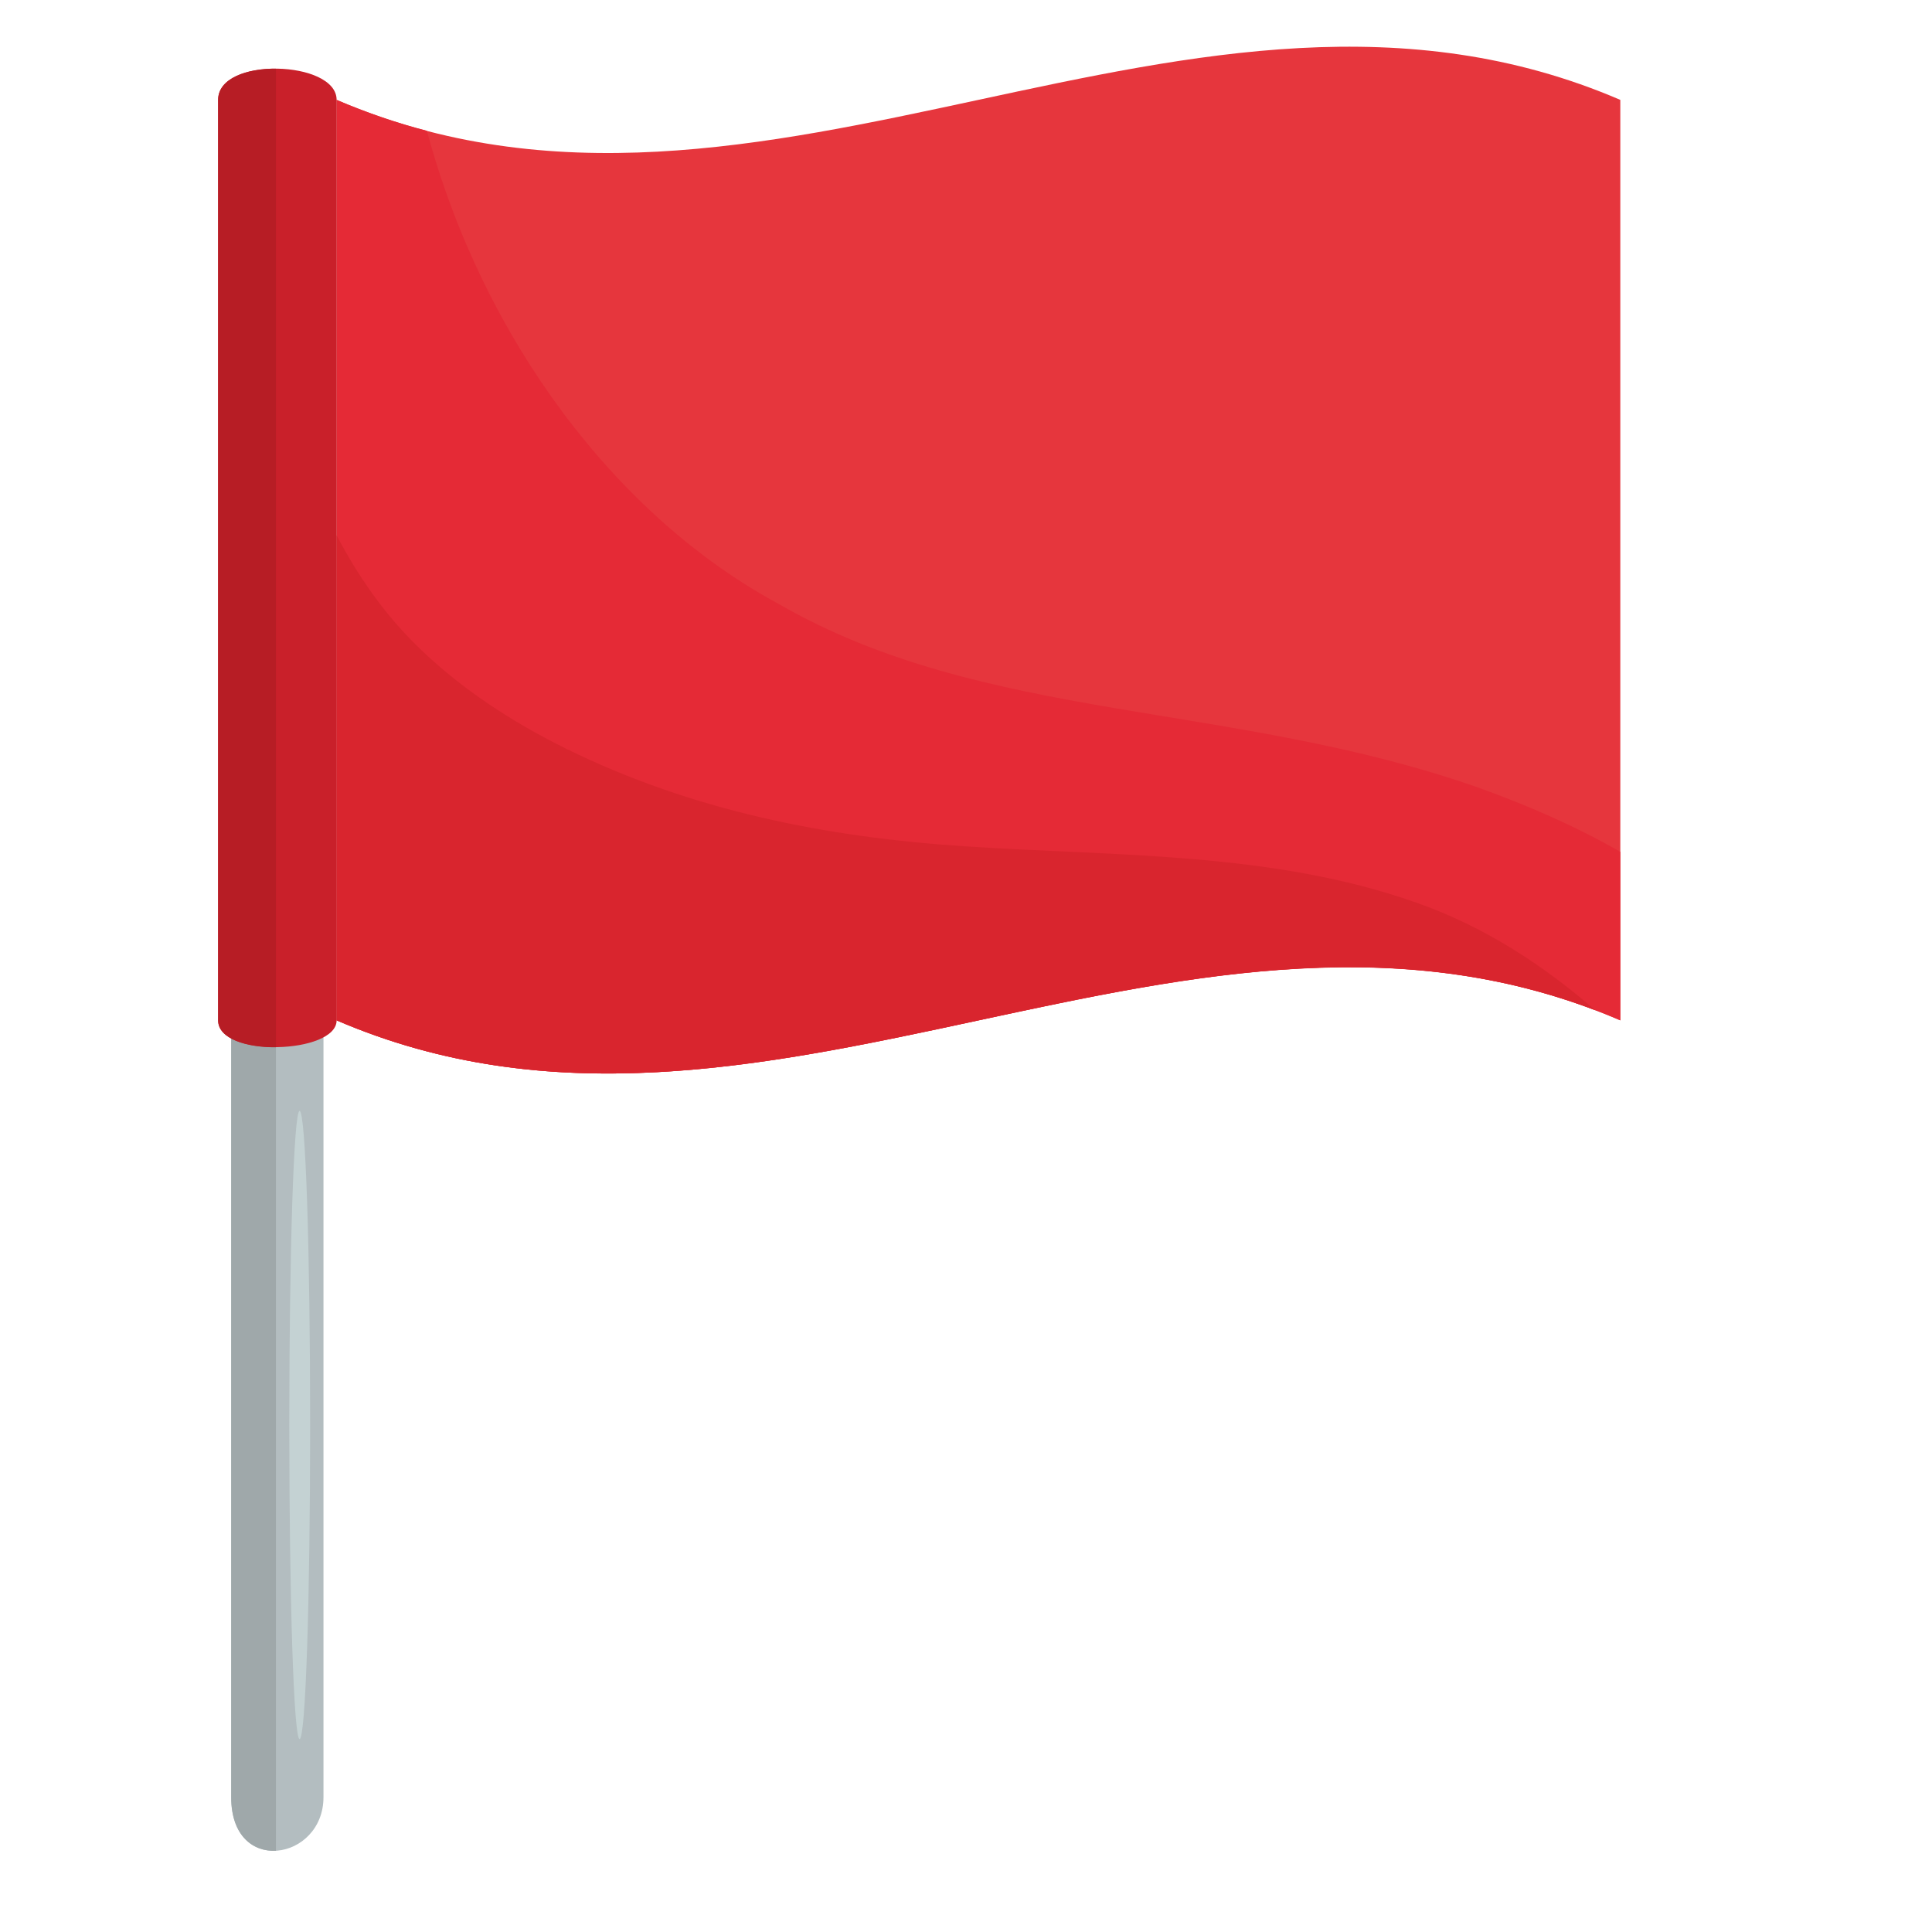 <?xml version="1.0" encoding="UTF-8"?>
<svg xmlns="http://www.w3.org/2000/svg" xmlns:xlink="http://www.w3.org/1999/xlink" width="40" zoomAndPan="magnify" viewBox="0 0 30 30" height="40" preserveAspectRatio="xMidYMid meet" version="1.0">
  <defs>
    <clipPath id="d14e071aa1">
      <path d="M 3.387 11 L 6 11 L 6 29 L 3.387 29 Z M 3.387 11 " clip-rule="nonzero"></path>
    </clipPath>
    <clipPath id="3d008906e5">
      <path d="M 3.387 11 L 5 11 L 5 29 L 3.387 29 Z M 3.387 11 " clip-rule="nonzero"></path>
    </clipPath>
    <clipPath id="a1eb32612a">
      <path d="M 5 0 L 25.16 0 L 25.16 17 L 5 17 Z M 5 0 " clip-rule="nonzero"></path>
    </clipPath>
    <clipPath id="4d1d753d31">
      <path d="M 5 1 L 25.16 1 L 25.16 17 L 5 17 Z M 5 1 " clip-rule="nonzero"></path>
    </clipPath>
    <clipPath id="62aaec09ec">
      <path d="M 3.387 1 L 6 1 L 6 17 L 3.387 17 Z M 3.387 1 " clip-rule="nonzero"></path>
    </clipPath>
    <clipPath id="b419f79d77">
      <path d="M 3.387 1 L 5 1 L 5 17 L 3.387 17 Z M 3.387 1 " clip-rule="nonzero"></path>
    </clipPath>
  </defs>
  <g clip-path="url(#d14e071aa1)">
    <path fill="#b3bdc0" d="M 3.59 27.906 C 3.59 29.137 5.023 28.891 5.023 27.906 C 5.023 26.922 5.023 11.277 5.023 11.277 L 3.59 11.277 C 3.59 11.277 3.59 26.676 3.59 27.906 " fill-opacity="1" fill-rule="nonzero"></path>
  </g>
  <g clip-path="url(#3d008906e5)">
    <path fill="#9fa8aa" d="M 4.285 11.277 L 3.59 11.277 C 3.59 11.277 3.59 26.676 3.59 27.906 C 3.59 28.512 3.934 28.758 4.285 28.738 L 4.285 11.277 " fill-opacity="1" fill-rule="nonzero"></path>
  </g>
  <g clip-path="url(#a1eb32612a)">
    <path fill="#e6363d" d="M 25.16 15.844 C 18.516 12.984 11.871 18.703 5.227 15.844 C 5.227 11.078 5.227 6.316 5.227 1.551 C 11.871 4.41 18.516 -1.309 25.16 1.551 C 25.16 6.316 25.16 11.078 25.16 15.844 " fill-opacity="1" fill-rule="nonzero"></path>
  </g>
  <g clip-path="url(#4d1d753d31)">
    <path fill="#e52a36" d="M 22.977 12.238 C 19.141 10.883 15.297 11.23 12.086 9.375 C 9.57 8.016 7.5 5.266 6.629 2.031 C 6.16 1.91 5.695 1.75 5.227 1.551 C 5.227 6.316 5.227 11.082 5.227 15.844 C 11.871 18.703 18.516 12.984 25.16 15.844 C 25.16 14.973 25.16 14.098 25.16 13.227 C 24.434 12.812 23.703 12.5 22.977 12.238 " fill-opacity="1" fill-rule="nonzero"></path>
  </g>
  <path fill="#d9252e" d="M 21.992 14.016 C 19.75 13.223 17.316 13.297 14.977 13.141 C 12.824 13 10.746 12.586 8.797 11.629 C 7.949 11.211 7.145 10.688 6.469 10.023 C 5.957 9.52 5.555 8.938 5.227 8.312 L 5.227 15.844 C 11.742 18.648 18.258 13.207 24.773 15.688 C 23.953 14.977 23.039 14.383 21.992 14.016 " fill-opacity="1" fill-rule="nonzero"></path>
  <g clip-path="url(#62aaec09ec)">
    <path fill="#c9202a" d="M 3.387 15.844 C 3.387 16.43 5.227 16.367 5.227 15.844 C 5.227 15.324 5.227 2.164 5.227 1.551 C 5.227 0.934 3.387 0.875 3.387 1.551 C 3.387 2.227 3.387 15.262 3.387 15.844 " fill-opacity="1" fill-rule="nonzero"></path>
  </g>
  <g clip-path="url(#b419f79d77)">
    <path fill="#b71d25" d="M 4.285 1.066 C 3.832 1.062 3.387 1.215 3.387 1.551 L 3.387 15.844 C 3.387 16.133 3.832 16.266 4.285 16.262 L 4.285 1.066 " fill-opacity="1" fill-rule="nonzero"></path>
  </g>
  <path fill="#c4d2d3" d="M 4.816 22.129 C 4.816 24.82 4.746 27.004 4.652 27.004 C 4.562 27.004 4.492 24.82 4.492 22.129 C 4.492 19.434 4.562 17.25 4.652 17.25 C 4.746 17.25 4.816 19.434 4.816 22.129 " fill-opacity="1" fill-rule="nonzero"></path>
</svg>
